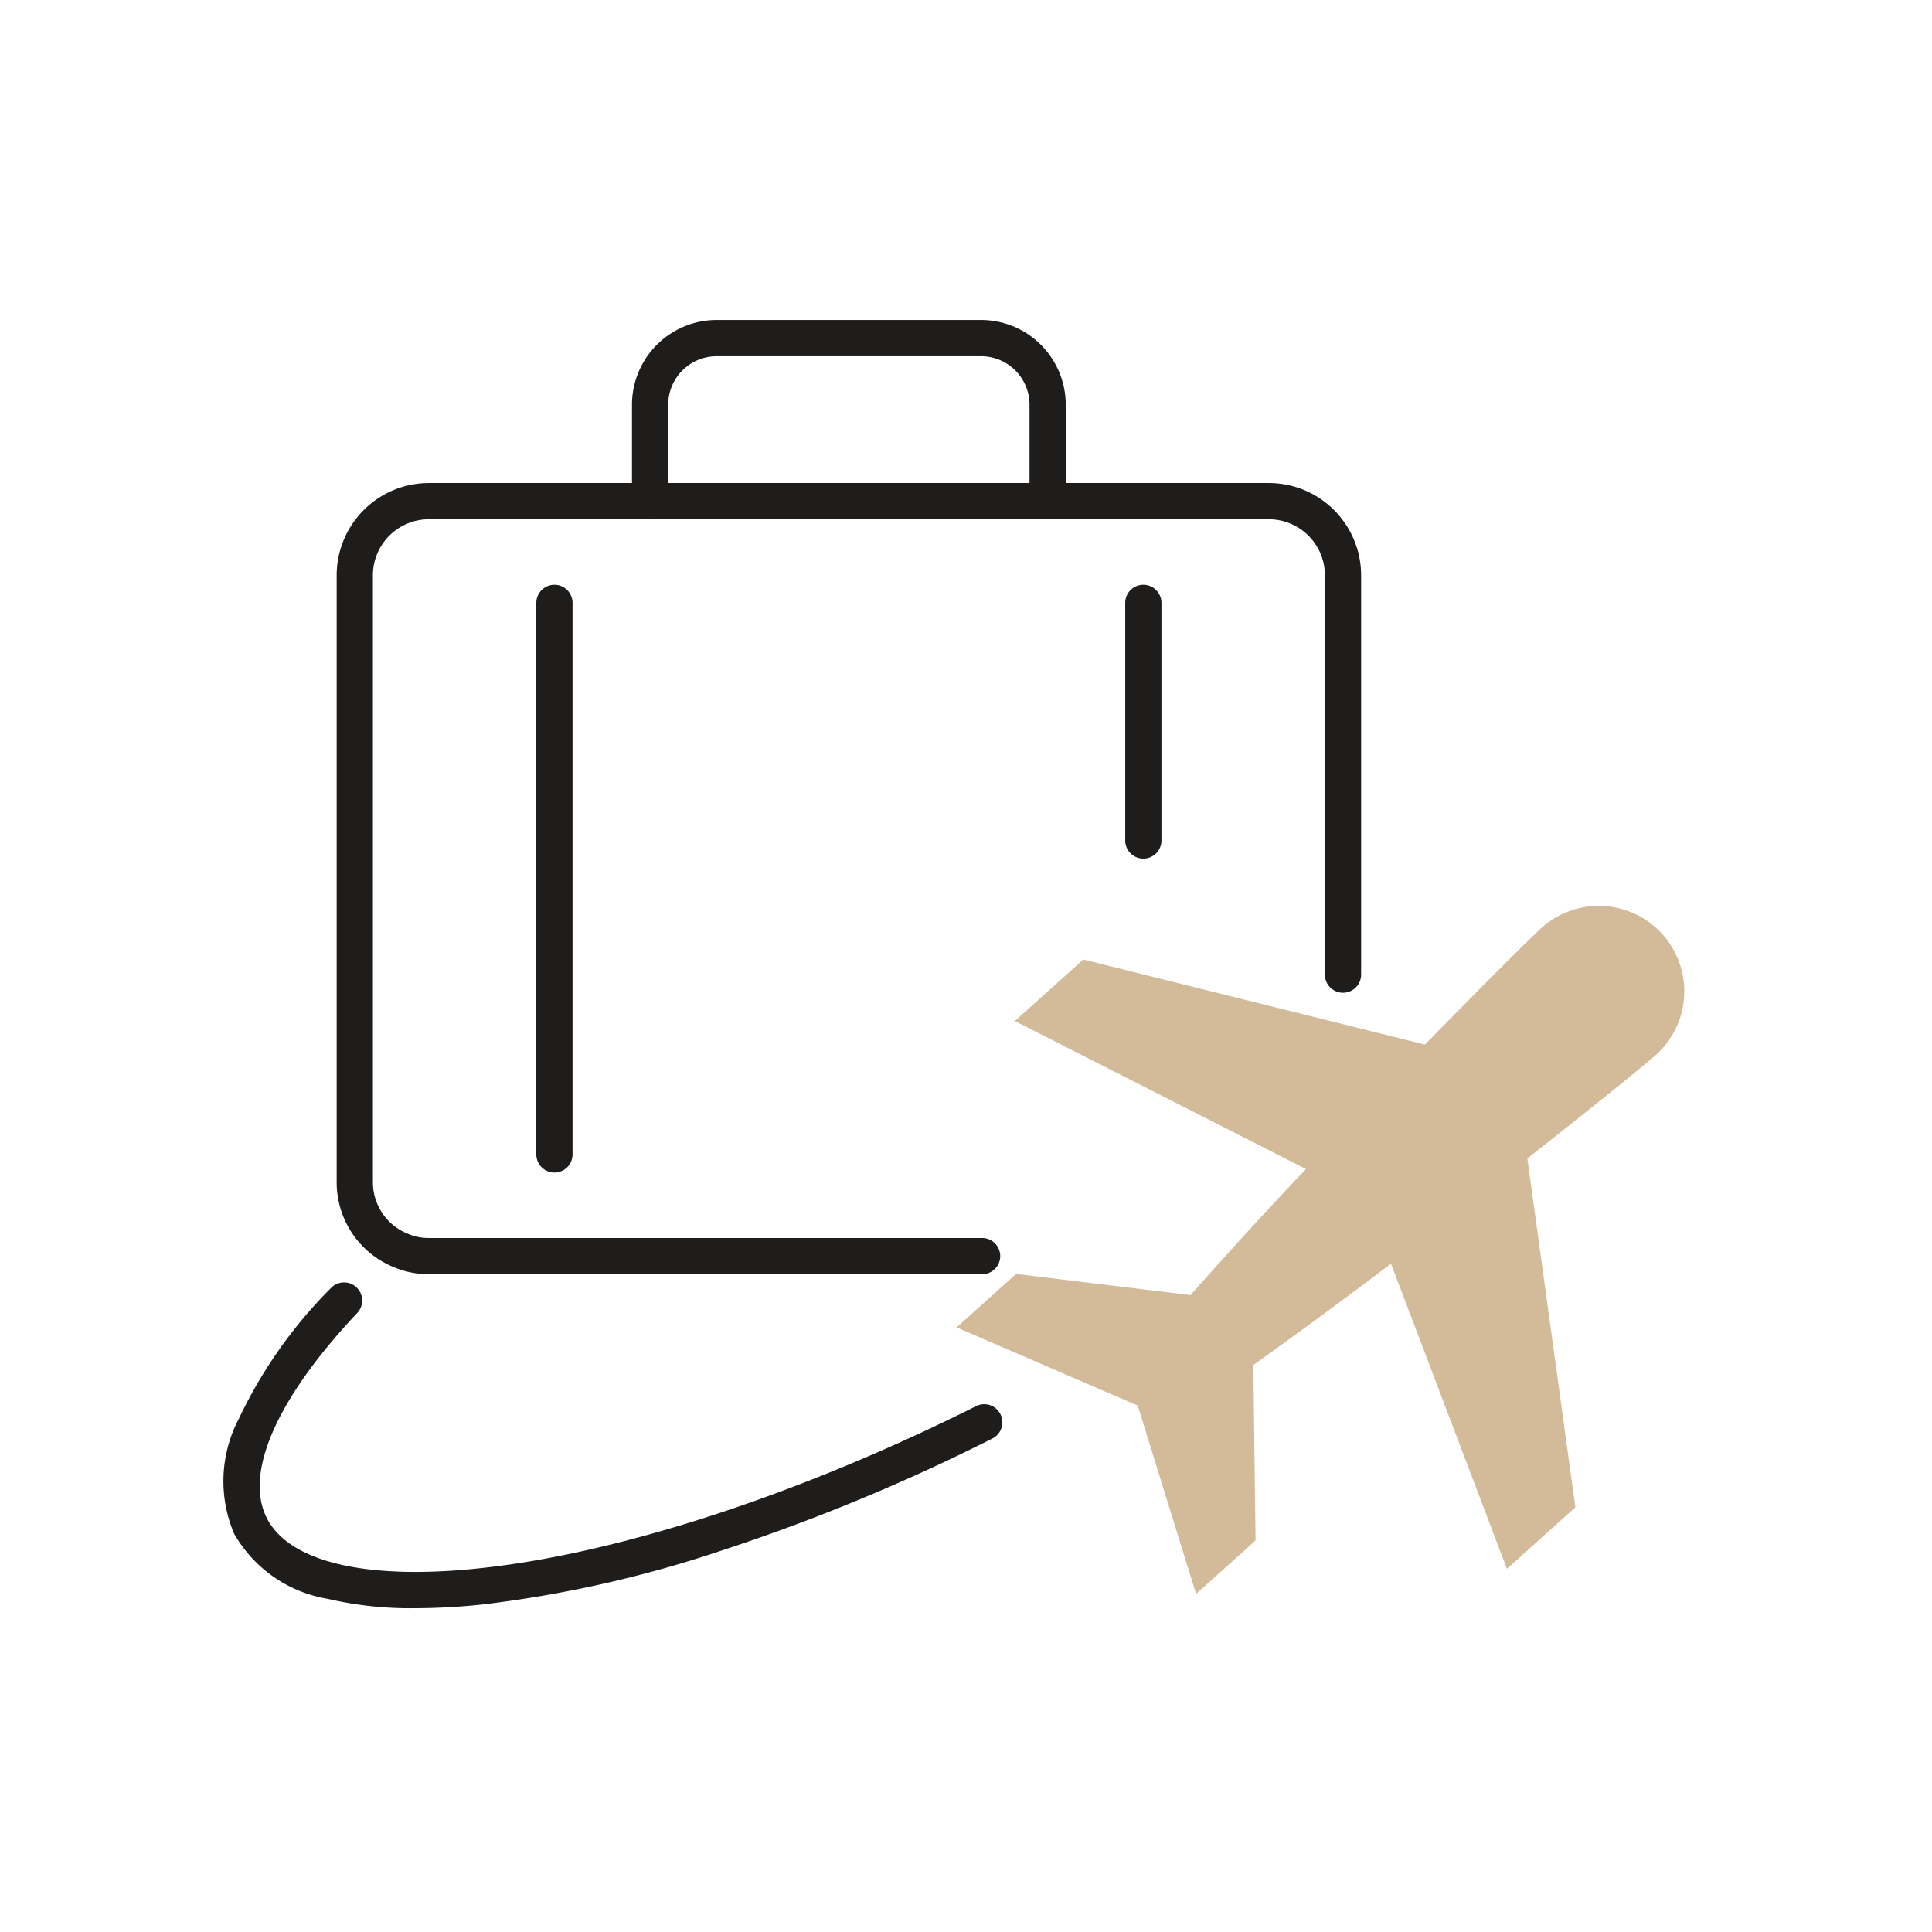 <svg xmlns="http://www.w3.org/2000/svg" width="80" height="80"><g fill="#1f1d1b"><path d="M40.667 52.762H17.76a3.659 3.659 0 0 1-1.388-.266 3.789 3.789 0 0 1-2.431-3.553V23.82a3.823 3.823 0 0 1 3.819-3.819h34.782a3.823 3.823 0 0 1 3.819 3.819v16.537a.75.75 0 0 1-1.5 0V23.82a2.321 2.321 0 0 0-2.319-2.319H17.76a2.321 2.321 0 0 0-2.319 2.319v25.123a2.3 2.3 0 0 0 1.481 2.158l.019.008a2.144 2.144 0 0 0 .819.154h22.907a.75.75 0 1 1 0 1.5Z"/><path d="M43.38 21.503a.75.75 0 0 1-.75-.75v-4a2.008 2.008 0 0 0-2.005-2.003h-10.95a2.008 2.008 0 0 0-2.006 2.006v4a.75.75 0 0 1-1.5 0v-4a3.51 3.51 0 0 1 3.506-3.506h10.95a3.51 3.51 0 0 1 3.505 3.506v4a.75.75 0 0 1-.75.747Zm3.963 14.05a.75.75 0 0 1-.75-.75v-9.84a.75.75 0 0 1 .75-.75.75.75 0 0 1 .75.75v9.84a.75.75 0 0 1-.75.75ZM22.958 48.552a.75.75 0 0 1-.75-.75V24.963a.75.75 0 0 1 .75-.75.75.75 0 0 1 .75.75v22.839a.75.75 0 0 1-.75.75Zm-5.779 18.04a15.058 15.058 0 0 1-3.614-.389 5.5 5.5 0 0 1-3.866-2.688 5.544 5.544 0 0 1 .192-4.769 19.4 19.4 0 0 1 3.81-5.408.75.75 0 0 1 1.092 1.029c-3.32 3.523-4.687 6.613-3.752 8.478.917 1.841 4.145 2.6 8.858 2.089 5.751-.612 13.227-3.056 20.515-6.706a.75.75 0 1 1 .672 1.341 80.61 80.61 0 0 1-11.25 4.65 49.235 49.235 0 0 1-9.777 2.209 26.735 26.735 0 0 1-2.88.164Z"/></g><path d="m62.398 64.96 2.835-2.547-1.989-14.445c2.8-2.2 4.9-3.907 5.324-4.287a3.538 3.538 0 1 0-4.729-5.265c-.422.378-2.345 2.285-4.832 4.837l-14.149-3.522-2.835 2.547 12.053 6.128a217.244 217.244 0 0 0-4.78 5.222l-7.221-.877-2.464 2.213 6.3 2.723 1.2.513.388 1.254L49.527 66l2.463-2.213-.092-7.267a247.983 247.983 0 0 0 5.7-4.193Z" fill="#d3ba99"/></svg>